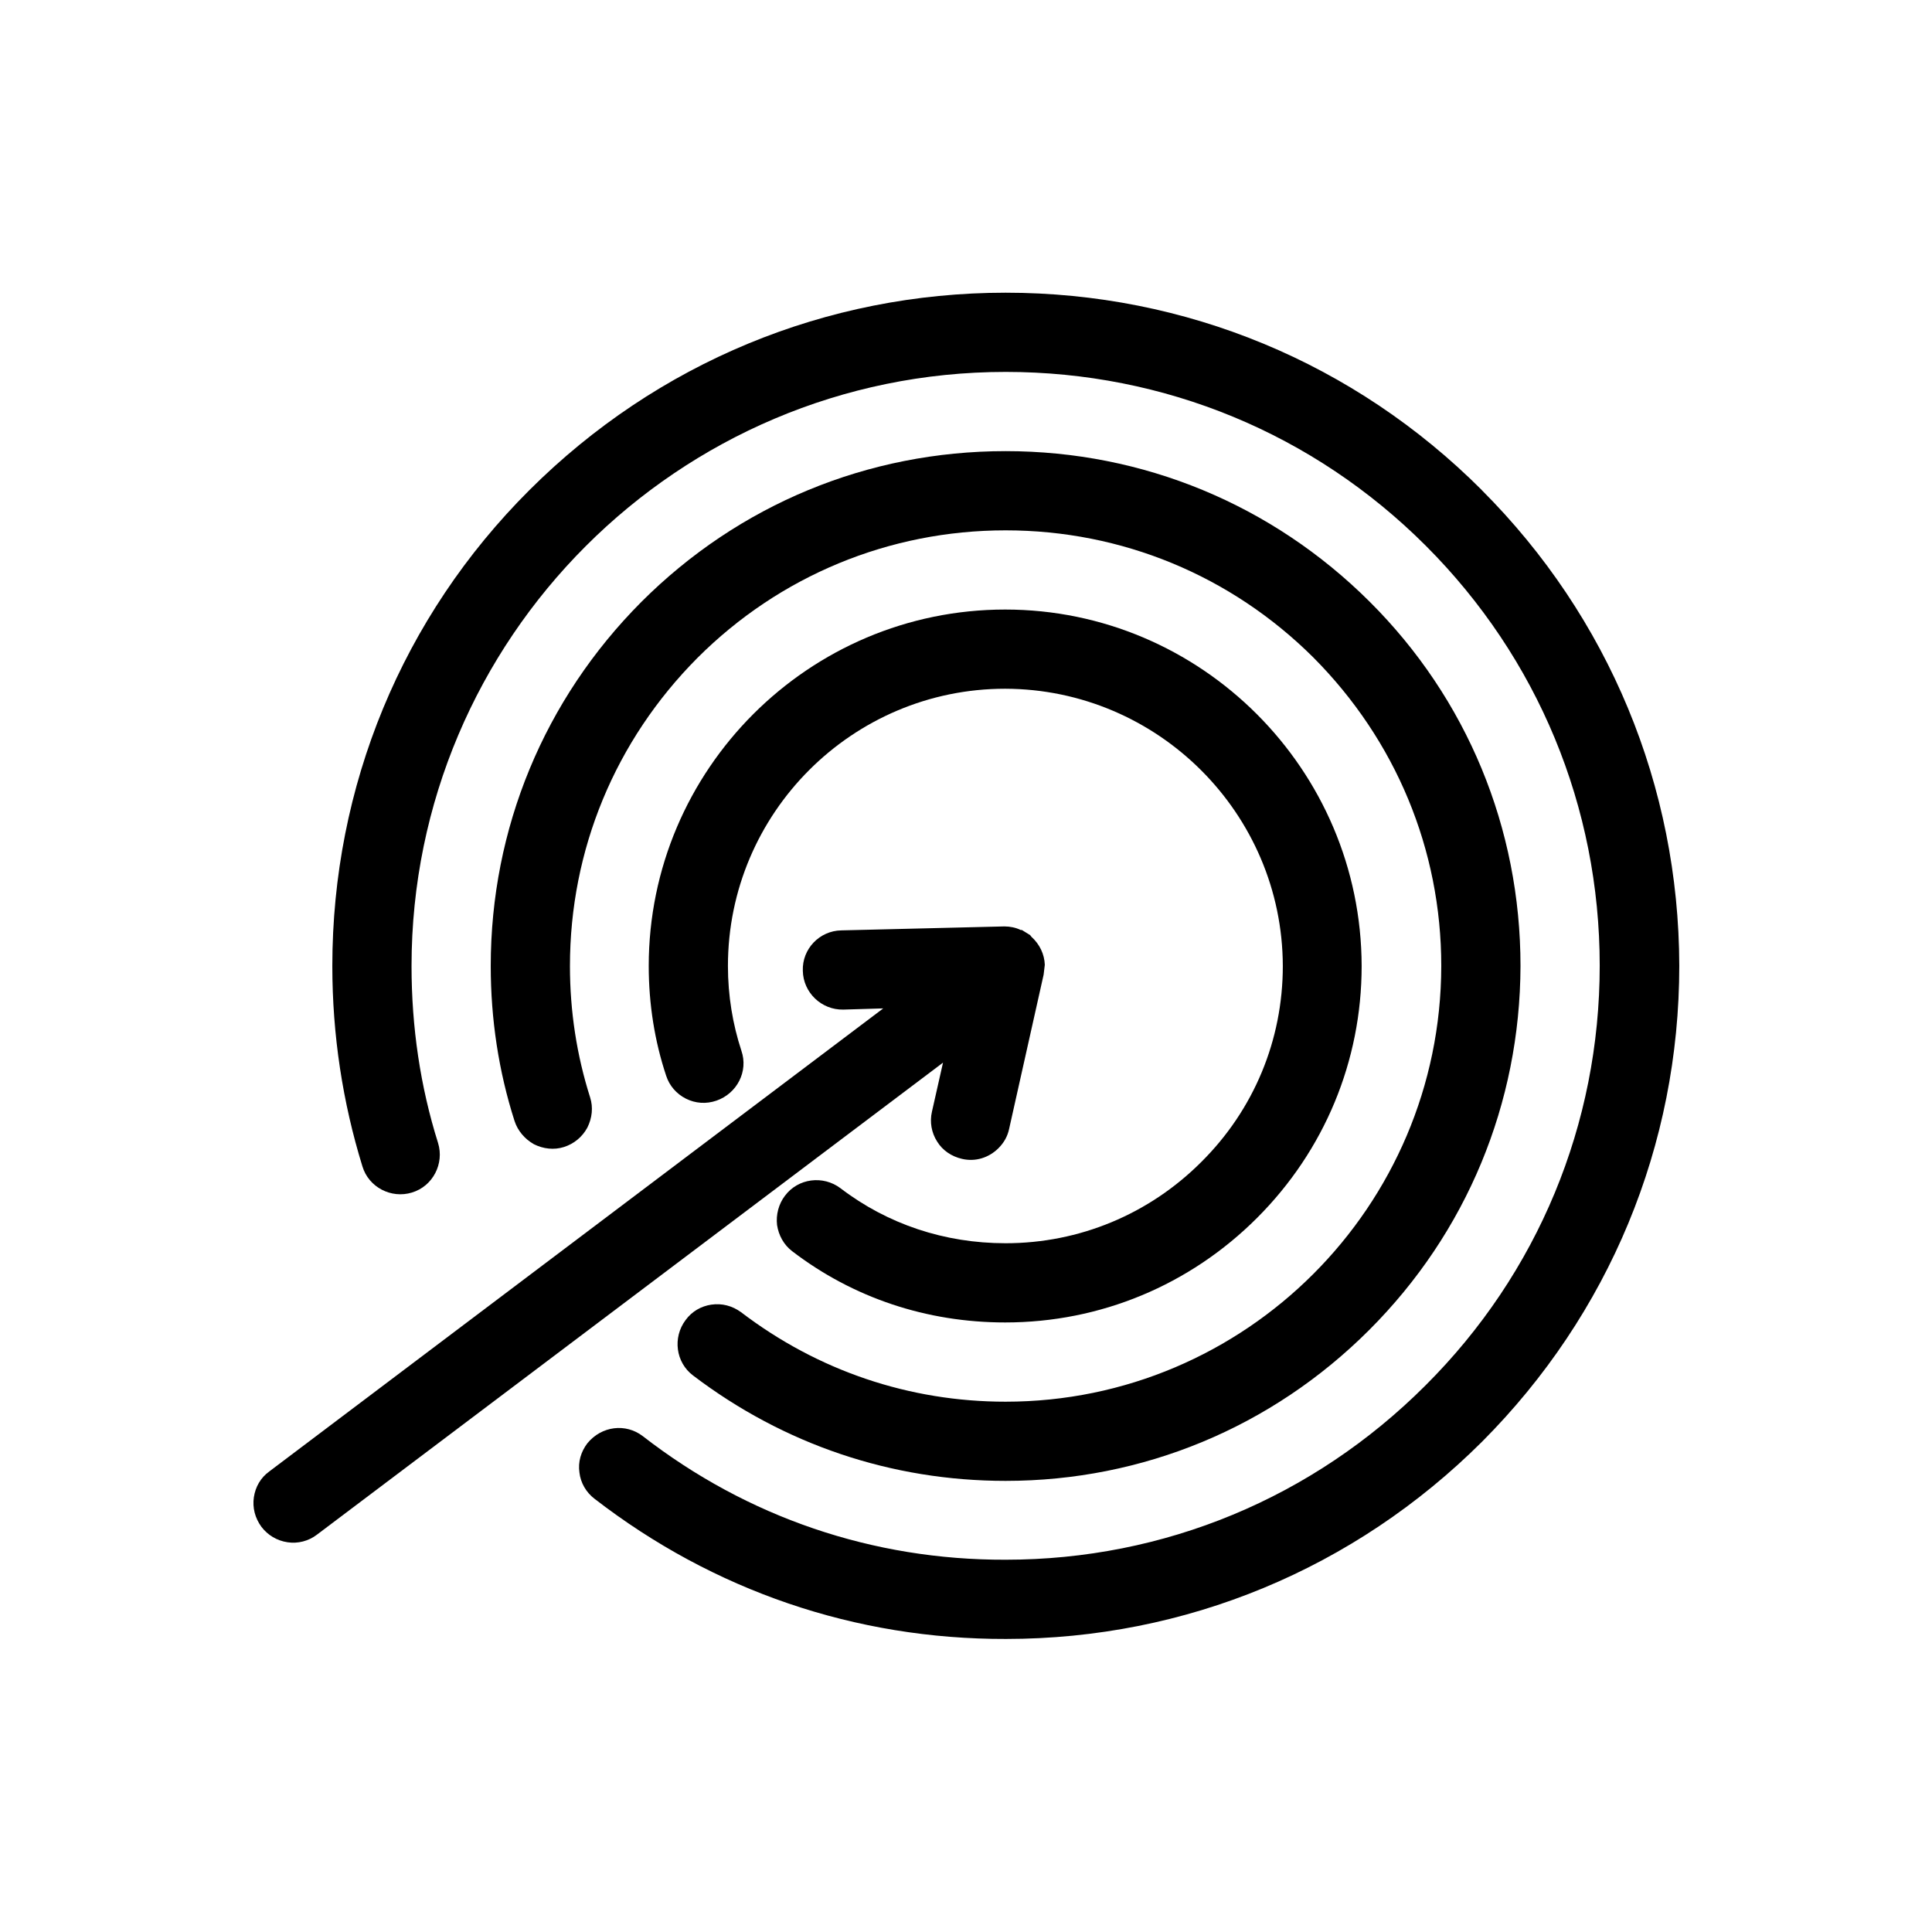 <?xml version="1.0" encoding="UTF-8"?>
<!-- Uploaded to: ICON Repo, www.iconrepo.com, Generator: ICON Repo Mixer Tools -->
<svg fill="#000000" width="800px" height="800px" version="1.1" viewBox="144 144 512 512" xmlns="http://www.w3.org/2000/svg">
 <g>
  <path d="m536.66 273.84c-33.691-33.691-78.508-52.27-126.16-52.27-47.547 0-92.363 18.578-126.16 52.27-33.797 33.691-52.27 78.617-52.27 126.16 0 18.262 2.731 36.105 7.977 53.109 1.68 5.562 7.66 8.605 13.121 6.926 5.562-1.68 8.605-7.66 6.926-13.121-4.723-15.008-7.031-30.75-7.031-46.914 0-86.801 70.637-157.44 157.44-157.44 42.09 0 81.66 16.375 111.36 46.078s46.078 69.273 46.078 111.26-16.375 81.555-46.184 111.26c-29.809 29.809-69.273 46.184-111.26 46.184-35.16 0.105-68.434-11.23-96.145-32.746-4.512-3.465-10.914-2.731-14.695 1.891-1.68 2.203-2.519 4.934-2.098 7.766 0.316 2.731 1.785 5.246 3.988 6.926 31.488 24.352 69.168 37.262 109.05 37.156 47.547 0 92.363-18.578 126.16-52.27 33.691-33.797 52.27-78.512 52.27-126.16-0.109-47.547-18.688-92.367-52.379-126.06z"/>
  <path d="m332.51 489.74c-2.731 0.418-5.144 1.785-6.824 4.094-3.465 4.617-2.625 11.23 1.996 14.695 24.035 18.262 52.586 27.918 82.816 27.918 36.316 0 70.535-14.168 96.355-39.988 25.82-25.82 39.988-60.039 40.094-96.457 0-36.527-14.168-70.848-39.988-96.562-25.824-25.719-60.043-39.887-96.461-39.887-36.527 0-70.742 14.168-96.562 39.988-25.715 25.82-39.887 60.039-39.887 96.457 0 14.066 2.098 27.918 6.297 41.039 0.84 2.625 2.731 4.828 5.144 6.191 2.519 1.258 5.352 1.574 7.977 0.734 2.625-0.84 4.828-2.625 6.191-5.144 1.258-2.519 1.574-5.352 0.734-7.977-3.566-11.227-5.352-22.875-5.352-34.84 0-30.754 11.965-59.723 33.797-81.66 21.727-21.727 50.801-33.797 81.66-33.797 30.754 0 59.723 11.965 81.555 33.691 21.828 21.938 33.898 50.906 33.898 81.766-0.105 63.711-51.852 115.46-115.46 115.46-25.504 0-49.75-8.188-70.113-23.723-2.309-1.68-5.035-2.414-7.871-1.996z"/>
  <path d="m462.34 451.95c-13.855 13.855-32.328 21.52-51.848 21.52-16.164 0-31.277-5.039-43.77-14.59-4.617-3.465-11.23-2.625-14.695 1.996-1.68 2.203-2.414 5.039-2.098 7.766 0.418 2.731 1.785 5.246 3.988 6.926 16.164 12.387 35.688 18.895 56.469 18.895 25.191 0 48.91-9.867 66.754-27.711s27.711-41.562 27.711-66.754c-0.105-52.059-42.508-94.465-94.465-94.465-52.059 0-94.465 42.402-94.465 94.465 0 10.078 1.574 19.941 4.617 29.074 0.84 2.625 2.731 4.828 5.246 6.086 2.519 1.258 5.352 1.469 8.082 0.523 5.457-1.891 8.5-7.766 6.613-13.227-2.309-7.031-3.57-14.59-3.57-22.461 0-40.516 32.957-73.473 73.473-73.473 40.516 0.105 73.473 33.062 73.578 73.473 0 19.629-7.66 38.102-21.621 51.957z"/>
  <path d="m211.28 540.75c-0.418 2.832 0.316 5.562 1.996 7.871 1.68 2.203 4.094 3.672 6.926 4.094 2.731 0.418 5.562-0.316 7.766-1.996l165.94-125.11-2.938 13.016c-0.629 2.731-0.105 5.562 1.363 7.871 1.469 2.414 3.883 3.988 6.613 4.617 3.57 0.84 7.137-0.316 9.656-2.832 1.469-1.469 2.414-3.148 2.832-5.144l9.133-40.828 0.316-2.625c-0.105-2.832-1.363-5.457-3.57-7.453l-0.316-0.418-2.203-1.363h-0.316c-1.258-0.629-2.832-0.941-4.301-0.941l-43.242 1.051c-5.773 0.105-10.391 4.934-10.18 10.707 0.105 5.773 4.934 10.391 10.707 10.285l10.602-0.316-162.69 122.7c-2.312 1.676-3.676 4.09-4.094 6.82z"/>
 </g>
</svg>